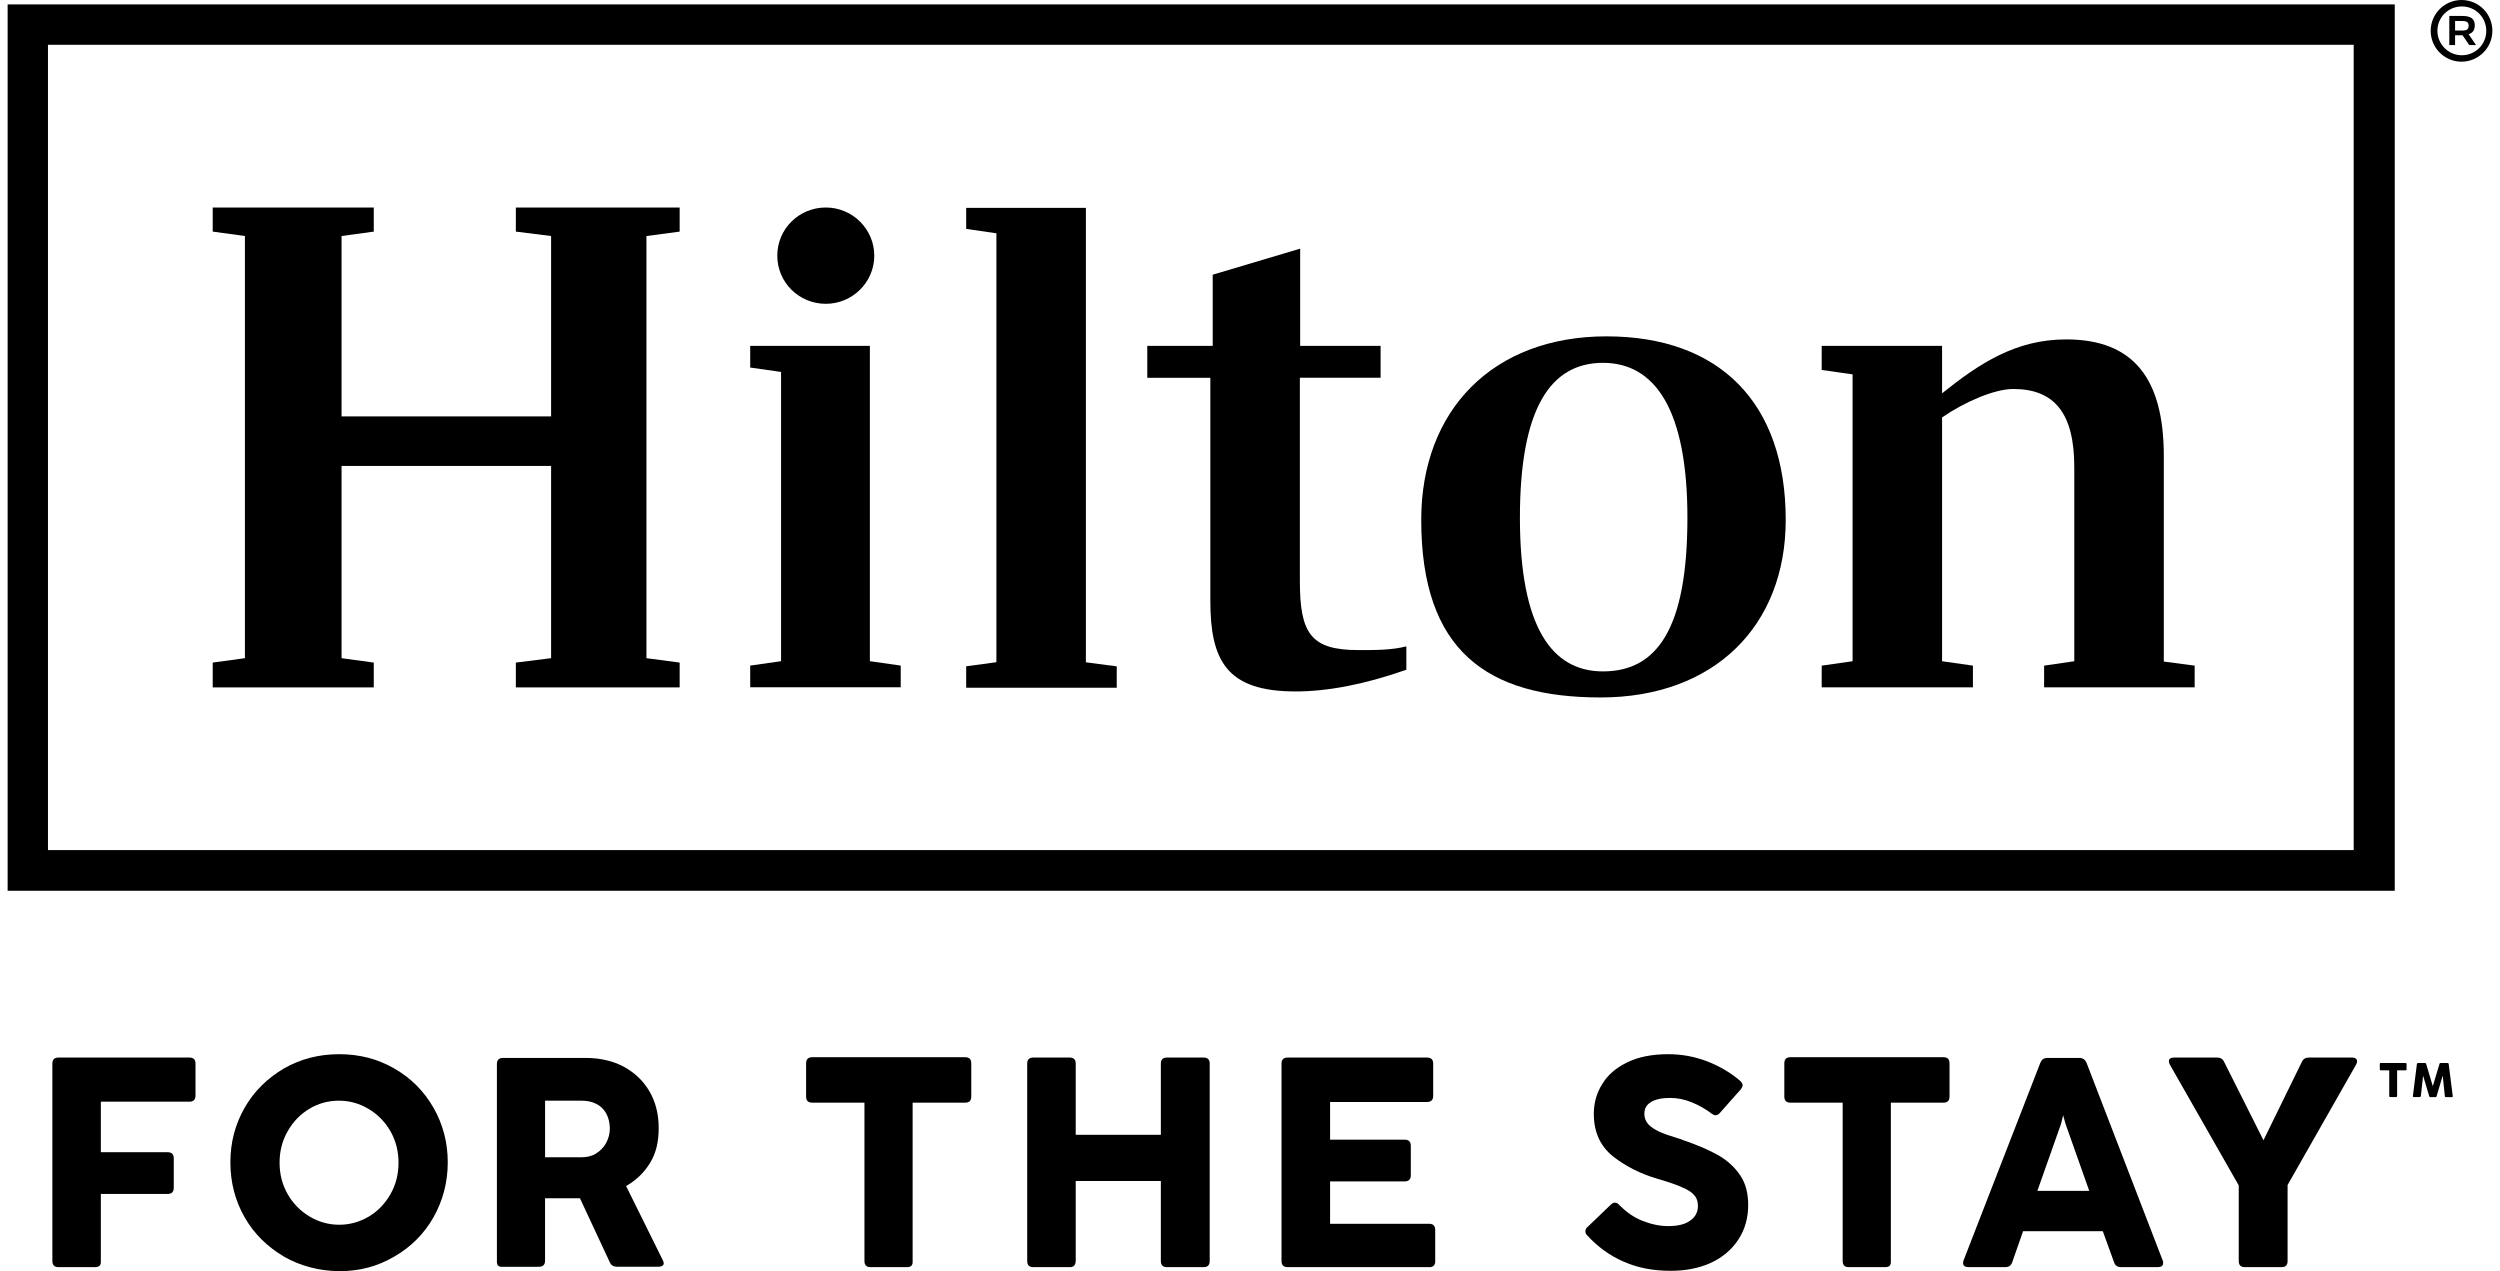 <svg width="59" height="30" viewBox="0 0 59 30" fill="none" xmlns="http://www.w3.org/2000/svg">
<path d="M1.132 1.057H55.547V20.062H1.132V1.057ZM0.18 21.022H56.516V0.104H0.18V21.022Z" fill="black"/>
<path d="M15.256 5.57V15.533L16.04 15.637V16.222H12.174V15.637L13.006 15.533V10.996H8.061V15.533L8.821 15.637V16.222H5.02V15.637L5.78 15.533V5.57L5.02 5.466V4.897H8.821V5.466L8.061 5.57V9.827H13.006V5.57L12.174 5.466V4.897H16.04V5.466L15.256 5.57Z" fill="black"/>
<path d="M20.529 15.604L21.257 15.708V16.22H17.705V15.708L18.433 15.604V8.778L17.705 8.674V8.162H20.529V15.604Z" fill="black"/>
<path d="M22.802 15.724L23.515 15.628V5.506L22.802 5.402V4.906H25.627V15.63L26.355 15.726V16.23H22.802V15.726" fill="black"/>
<path d="M30.677 8.162H32.582V8.915H30.677V13.709C30.677 14.949 30.933 15.342 32.061 15.342C32.478 15.342 32.845 15.342 33.19 15.254V15.806C32.165 16.166 31.301 16.318 30.573 16.318C28.94 16.318 28.564 15.581 28.564 14.173V8.916H27.076V8.163H28.62V6.483L30.684 5.868V8.164" fill="black"/>
<path d="M42.143 12.268C42.143 14.78 40.447 16.46 37.774 16.46C35.1 16.46 33.541 15.364 33.541 12.268C33.541 9.675 35.237 7.938 37.911 7.938C40.584 7.938 42.143 9.507 42.143 12.268ZM39.823 12.219C39.823 9.674 39.063 8.563 37.83 8.563C36.598 8.563 35.87 9.627 35.87 12.219C35.87 14.812 36.63 15.845 37.83 15.845C39.111 15.845 39.823 14.829 39.823 12.219Z" fill="black"/>
<path d="M51.794 15.709V16.221H48.241V15.709L48.953 15.605V11.02C48.953 9.748 48.481 9.18 47.513 9.18C47.065 9.18 46.352 9.491 45.833 9.852V15.605L46.561 15.709V16.221H42.992V15.709L43.721 15.605V8.835L42.992 8.731V8.162H45.833V9.282C46.713 8.578 47.57 8.01 48.762 8.01C50.354 8.01 51.066 8.939 51.066 10.763V15.613L51.794 15.709Z" fill="black"/>
<path d="M20.633 6.034C20.633 6.658 20.121 7.17 19.489 7.17C18.856 7.17 18.344 6.665 18.344 6.034C18.344 5.402 18.856 4.897 19.489 4.897C20.121 4.897 20.633 5.409 20.633 6.034Z" fill="black"/>
<path d="M57.94 0.721H58.108C58.221 0.721 58.26 0.688 58.26 0.608C58.26 0.528 58.221 0.496 58.108 0.496H57.94V0.72V0.721ZM58.404 0.601C58.404 0.713 58.355 0.776 58.259 0.808L58.435 1.064H58.275L58.116 0.832H57.94V1.064H57.804V0.376H58.108C58.316 0.376 58.405 0.448 58.405 0.6H58.404V0.601ZM57.523 0.728C57.523 1.04 57.779 1.304 58.099 1.304C58.42 1.304 58.676 1.048 58.676 0.728C58.676 0.408 58.42 0.152 58.099 0.152C57.779 0.152 57.523 0.408 57.523 0.728ZM58.82 0.728C58.82 1.129 58.492 1.456 58.092 1.456C57.691 1.456 57.364 1.129 57.364 0.728C57.364 0.328 57.691 0 58.092 0C58.492 0 58.82 0.32 58.82 0.728Z" fill="black"/>
<path d="M2.237 29.905H1.38C1.284 29.905 1.236 29.856 1.236 29.76V25.102C1.236 25.006 1.284 24.958 1.38 24.958H4.469C4.566 24.958 4.614 25.006 4.614 25.102V25.855C4.614 25.951 4.566 26 4.469 26H2.38V27.192H3.956C4.053 27.192 4.101 27.241 4.101 27.337V28.033C4.101 28.129 4.053 28.177 3.956 28.177H2.38V29.786C2.38 29.866 2.332 29.906 2.236 29.906" fill="black"/>
<path d="M8.702 28.712C8.918 28.583 9.086 28.408 9.214 28.184C9.342 27.96 9.405 27.712 9.405 27.44C9.405 27.168 9.341 26.919 9.214 26.696C9.085 26.472 8.91 26.295 8.693 26.168C8.477 26.039 8.245 25.976 7.997 25.976C7.75 25.976 7.509 26.04 7.301 26.168C7.085 26.296 6.917 26.472 6.79 26.696C6.661 26.919 6.598 27.168 6.598 27.44C6.598 27.712 6.662 27.96 6.79 28.184C6.918 28.408 7.094 28.584 7.31 28.712C7.526 28.84 7.759 28.904 8.006 28.904C8.253 28.904 8.486 28.839 8.702 28.712ZM6.702 29.656C6.31 29.424 5.997 29.12 5.773 28.728C5.55 28.336 5.437 27.904 5.437 27.431C5.437 26.959 5.55 26.535 5.773 26.143C5.997 25.751 6.31 25.447 6.702 25.215C7.094 24.991 7.526 24.879 8.006 24.879C8.486 24.879 8.911 24.991 9.303 25.215C9.695 25.439 10.007 25.751 10.231 26.143C10.455 26.535 10.567 26.968 10.567 27.431C10.567 27.895 10.455 28.328 10.231 28.728C10.007 29.12 9.695 29.433 9.303 29.656C8.911 29.889 8.478 30 8.006 30C7.526 29.992 7.094 29.88 6.702 29.656Z" fill="black"/>
<path d="M14.064 27.224C14.168 27.159 14.248 27.079 14.304 26.975C14.36 26.871 14.392 26.759 14.392 26.632C14.392 26.496 14.36 26.376 14.304 26.272C14.248 26.175 14.168 26.096 14.064 26.048C13.968 26 13.857 25.976 13.728 25.976H12.864V27.312H13.712C13.84 27.312 13.96 27.289 14.064 27.225V27.224ZM11.727 29.769V25.111C11.727 25.015 11.775 24.967 11.871 24.967H13.824C14.161 24.967 14.465 25.038 14.721 25.174C14.985 25.319 15.184 25.511 15.329 25.759C15.473 26.007 15.545 26.295 15.545 26.623C15.545 26.951 15.481 27.215 15.345 27.439C15.209 27.663 15.025 27.847 14.776 27.991L15.64 29.736C15.656 29.768 15.664 29.791 15.664 29.807C15.664 29.84 15.656 29.856 15.632 29.872C15.608 29.888 15.576 29.895 15.544 29.895H14.56C14.48 29.895 14.424 29.863 14.392 29.791L13.687 28.279H12.863V29.752C12.863 29.848 12.815 29.896 12.718 29.896H11.862C11.765 29.904 11.726 29.864 11.726 29.768" fill="black"/>
<path d="M21.402 29.905H20.545C20.449 29.905 20.401 29.857 20.401 29.76V26.023H19.169C19.072 26.023 19.024 25.975 19.024 25.879V25.095C19.024 24.999 19.072 24.95 19.169 24.95H22.778C22.874 24.95 22.922 24.999 22.922 25.095V25.879C22.922 25.975 22.874 26.023 22.778 26.023H21.538V29.76C21.546 29.864 21.498 29.905 21.402 29.905Z" fill="black"/>
<path d="M25.243 29.905H24.386C24.29 29.905 24.242 29.856 24.242 29.76V25.102C24.242 25.006 24.29 24.958 24.386 24.958H25.243C25.339 24.958 25.387 25.006 25.387 25.102V26.782H27.396V25.102C27.396 25.006 27.444 24.958 27.541 24.958H28.405C28.501 24.958 28.549 25.006 28.549 25.102V29.76C28.549 29.856 28.501 29.905 28.405 29.905H27.541C27.444 29.905 27.396 29.856 27.396 29.76V27.871H25.387V29.76C25.38 29.864 25.339 29.905 25.243 29.905Z" fill="black"/>
<path d="M33.725 29.905H30.389C30.292 29.905 30.244 29.856 30.244 29.76V25.102C30.244 25.006 30.292 24.958 30.389 24.958H33.678C33.774 24.958 33.823 25.006 33.823 25.102V25.863C33.823 25.959 33.774 26.007 33.678 26.007H31.39V26.896H33.15C33.246 26.896 33.295 26.944 33.295 27.04V27.736C33.295 27.833 33.246 27.881 33.15 27.881H31.39V28.881H33.726C33.823 28.881 33.871 28.929 33.871 29.026V29.786C33.863 29.866 33.815 29.906 33.726 29.906" fill="black"/>
<path d="M38.319 29.776C37.991 29.632 37.703 29.424 37.455 29.152C37.422 29.12 37.415 29.088 37.415 29.056C37.415 29.023 37.431 28.984 37.471 28.952L38.014 28.431C38.047 28.399 38.079 28.383 38.111 28.383C38.151 28.383 38.183 28.399 38.215 28.439C38.374 28.598 38.551 28.727 38.751 28.807C38.951 28.887 39.159 28.936 39.367 28.936C39.591 28.936 39.767 28.896 39.887 28.807C40.007 28.727 40.071 28.607 40.071 28.463C40.071 28.367 40.048 28.279 39.991 28.215C39.935 28.143 39.839 28.079 39.703 28.023C39.567 27.959 39.375 27.895 39.127 27.823C38.719 27.703 38.367 27.527 38.063 27.287C37.766 27.047 37.614 26.718 37.614 26.287C37.614 26.031 37.678 25.798 37.814 25.582C37.943 25.366 38.142 25.198 38.406 25.07C38.671 24.942 38.991 24.879 39.367 24.879C39.687 24.879 39.991 24.934 40.287 25.047C40.575 25.159 40.839 25.311 41.07 25.51C41.102 25.543 41.126 25.575 41.126 25.607C41.126 25.639 41.11 25.671 41.087 25.703L40.591 26.263C40.559 26.303 40.526 26.319 40.487 26.319C40.455 26.319 40.423 26.303 40.391 26.279C40.255 26.175 40.102 26.087 39.927 26.015C39.751 25.943 39.583 25.911 39.415 25.911C39.223 25.911 39.071 25.943 38.966 26.007C38.854 26.072 38.807 26.167 38.807 26.288C38.807 26.384 38.839 26.463 38.903 26.536C38.968 26.6 39.048 26.656 39.152 26.704C39.255 26.753 39.416 26.808 39.624 26.872C39.631 26.872 39.663 26.88 39.712 26.904C40.048 27.017 40.327 27.137 40.552 27.264C40.776 27.393 40.944 27.552 41.073 27.744C41.201 27.936 41.257 28.168 41.257 28.44C41.257 28.752 41.176 29.025 41.024 29.256C40.872 29.488 40.656 29.672 40.384 29.8C40.103 29.928 39.792 29.991 39.424 29.991C39.007 29.991 38.647 29.92 38.32 29.775" fill="black"/>
<path d="M44.488 29.905H43.632C43.535 29.905 43.487 29.857 43.487 29.76V26.023H42.255C42.158 26.023 42.11 25.975 42.11 25.879V25.095C42.11 24.999 42.158 24.95 42.255 24.95H45.864C45.961 24.95 46.009 24.999 46.009 25.095V25.879C46.009 25.975 45.961 26.023 45.864 26.023H44.624V29.76C44.632 29.864 44.585 29.905 44.488 29.905Z" fill="black"/>
<path d="M49.306 28.104L48.745 26.519L48.69 26.319L48.642 26.519L48.082 28.104H49.306ZM51.05 29.808C51.05 29.841 51.042 29.864 51.018 29.88C50.994 29.896 50.969 29.904 50.93 29.904H50.05C49.969 29.904 49.914 29.864 49.89 29.784L49.626 29.056H47.745L47.49 29.784C47.466 29.864 47.409 29.904 47.33 29.904H46.45C46.41 29.904 46.386 29.896 46.362 29.88C46.339 29.864 46.33 29.841 46.33 29.808C46.33 29.792 46.33 29.769 46.337 29.753L48.153 25.079C48.185 25.007 48.234 24.967 48.313 24.967H49.073C49.154 24.967 49.209 25.006 49.241 25.079L51.042 29.753C51.05 29.769 51.05 29.785 51.05 29.808Z" fill="black"/>
<path d="M53.842 29.905H52.978C52.882 29.905 52.834 29.856 52.834 29.76V27.975L51.209 25.126C51.193 25.094 51.186 25.07 51.186 25.046C51.186 25.013 51.193 24.997 51.218 24.981C51.241 24.965 51.266 24.958 51.306 24.958H52.322C52.402 24.958 52.458 24.99 52.49 25.062L53.418 26.91L54.323 25.062C54.355 24.99 54.411 24.958 54.491 24.958H55.507C55.547 24.958 55.571 24.965 55.595 24.981C55.618 24.997 55.627 25.021 55.627 25.046C55.627 25.07 55.62 25.094 55.603 25.126L53.987 27.966V29.759C53.987 29.863 53.938 29.904 53.842 29.904" fill="black"/>
<path d="M56.57 25.868C56.57 25.883 56.562 25.89 56.548 25.89H56.409C56.394 25.89 56.386 25.883 56.386 25.868V25.26H56.185C56.17 25.26 56.163 25.251 56.163 25.237V25.11C56.163 25.095 56.17 25.087 56.185 25.087H56.773C56.788 25.087 56.795 25.096 56.795 25.11V25.237C56.795 25.252 56.787 25.26 56.773 25.26H56.572V25.868H56.57Z" fill="black"/>
<path d="M57.13 25.869C57.128 25.883 57.121 25.89 57.107 25.89H56.966C56.951 25.89 56.942 25.882 56.944 25.867L57.039 25.109C57.042 25.095 57.05 25.087 57.064 25.087H57.231C57.244 25.087 57.252 25.094 57.257 25.107L57.414 25.634L57.572 25.107C57.575 25.094 57.583 25.087 57.597 25.087H57.764C57.778 25.087 57.787 25.095 57.789 25.109L57.885 25.868C57.888 25.883 57.879 25.893 57.864 25.893H57.723C57.709 25.893 57.7 25.885 57.699 25.871L57.648 25.386L57.503 25.873C57.5 25.886 57.491 25.893 57.477 25.893H57.355C57.343 25.893 57.334 25.886 57.33 25.873L57.185 25.386L57.132 25.87H57.13V25.869Z" fill="black"/>
</svg>

